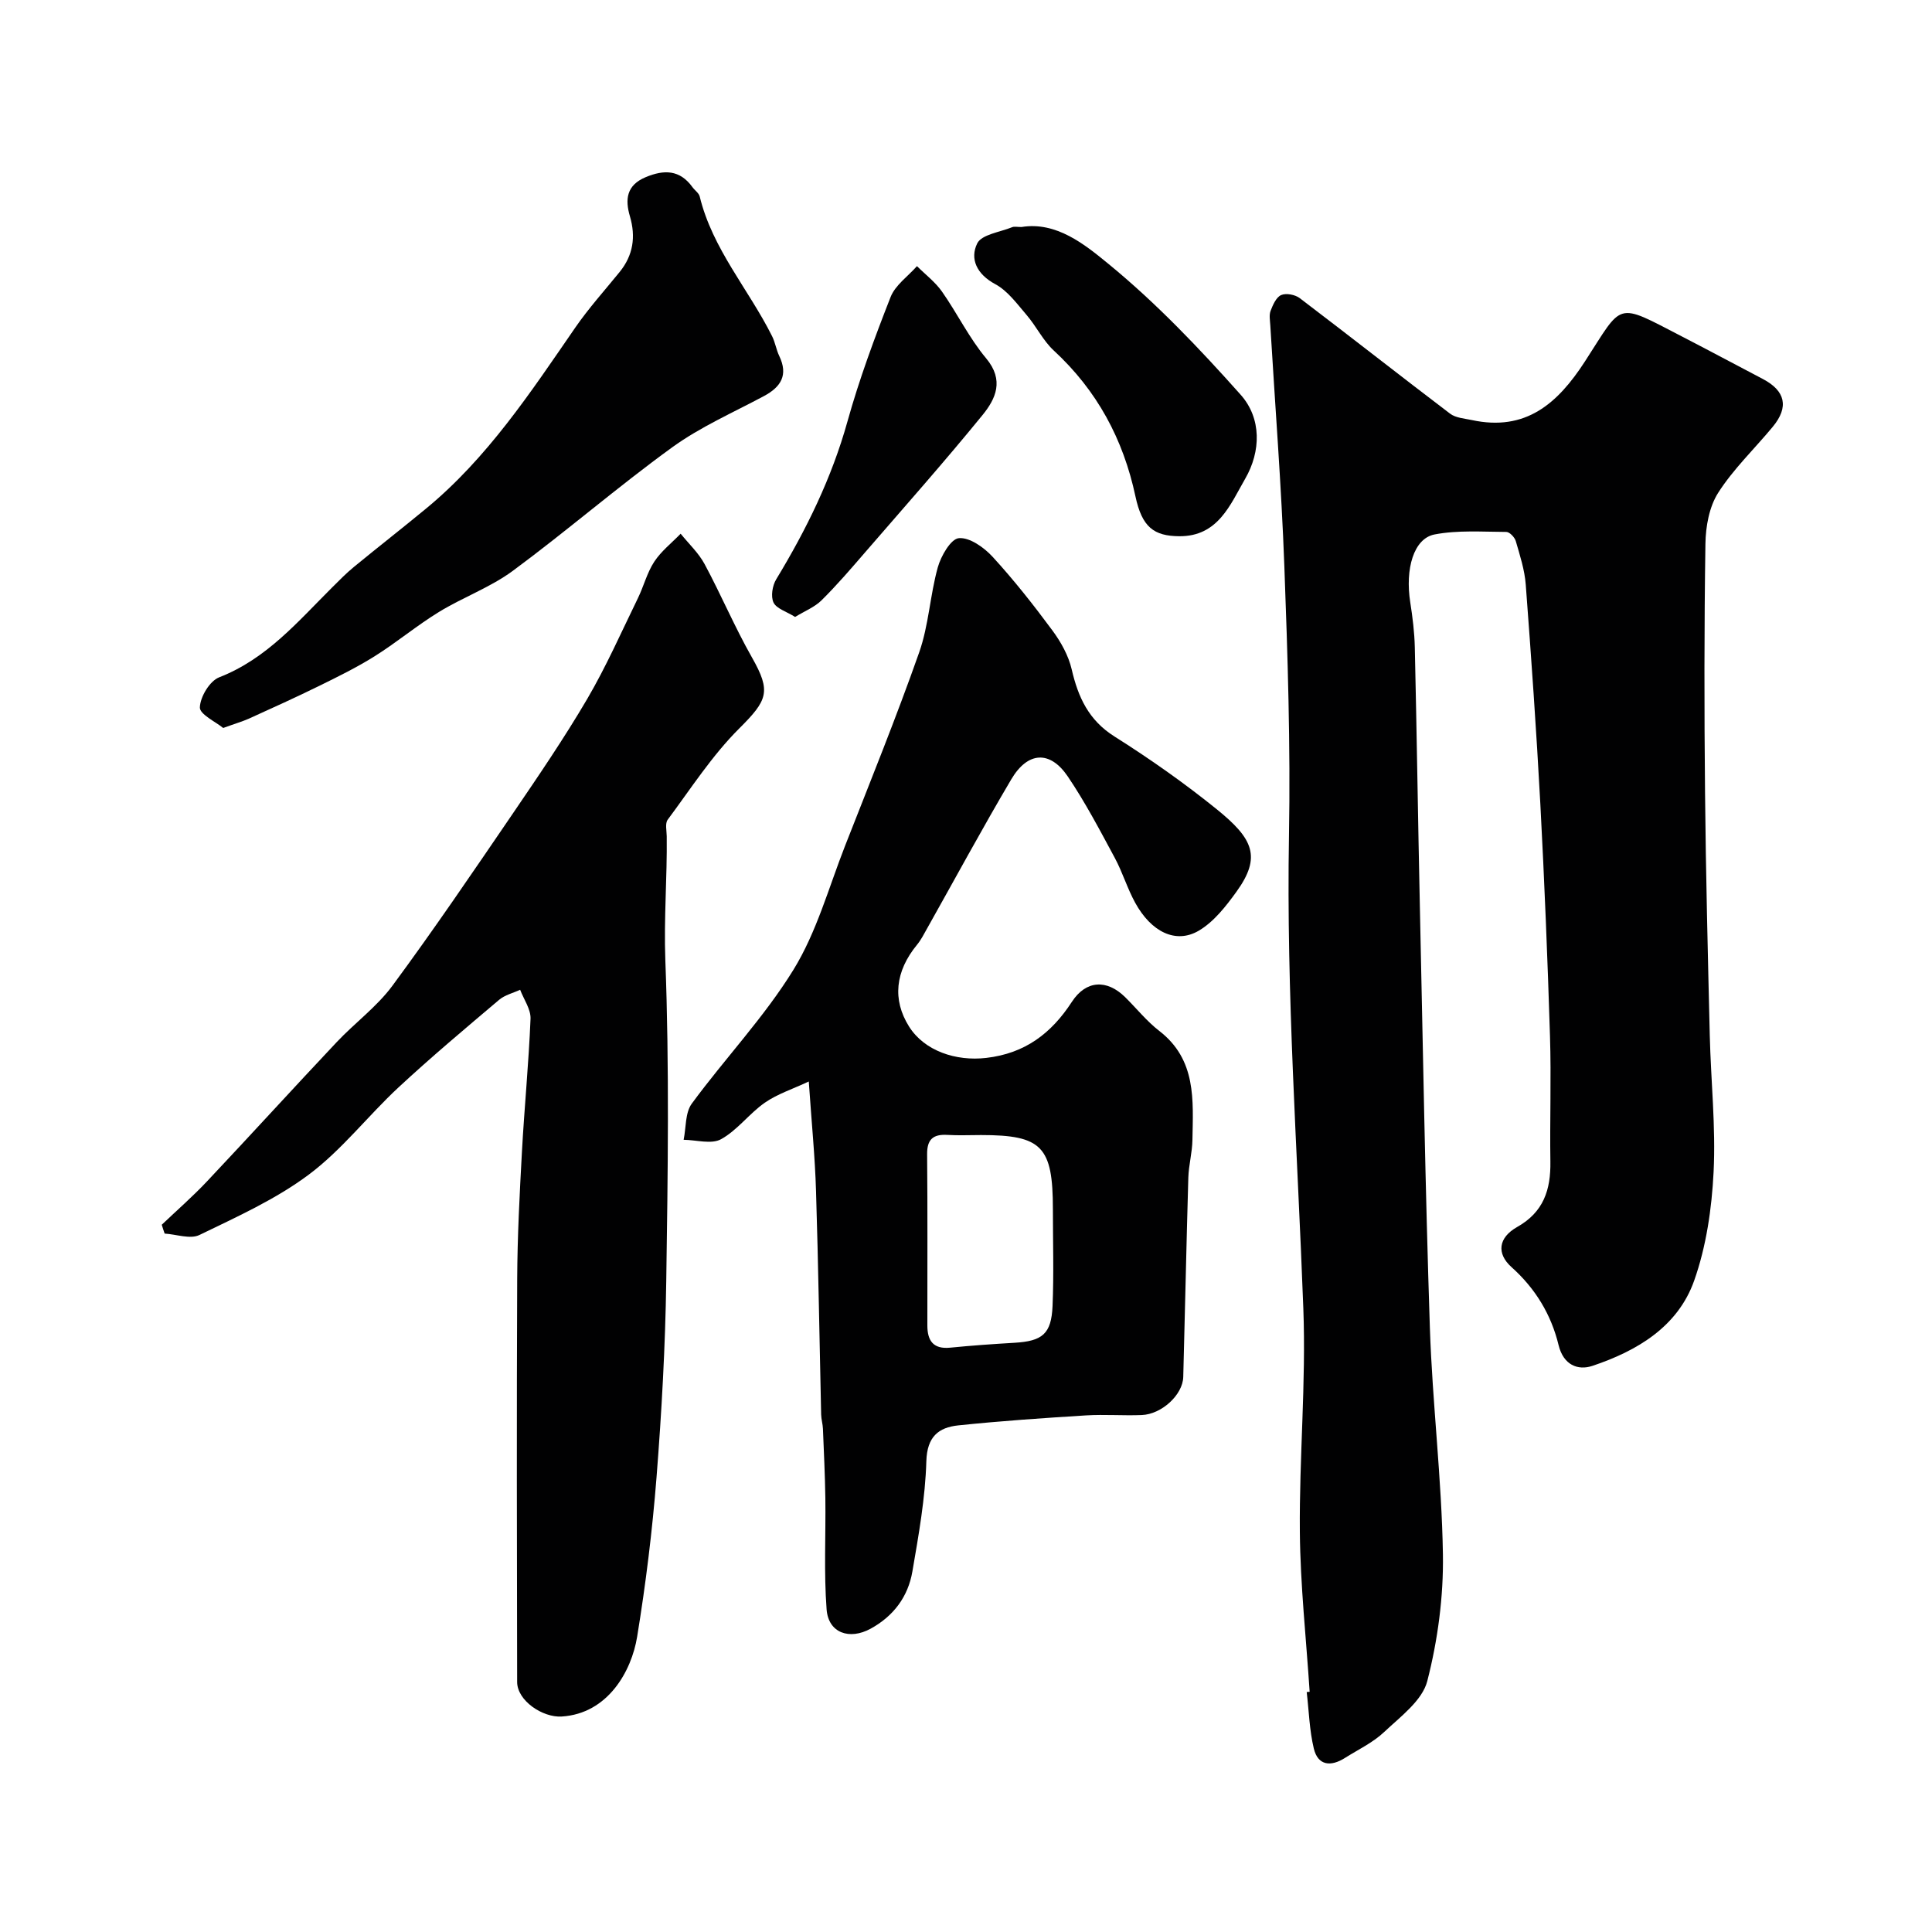 <svg enable-background="new 0 0 400 400" viewBox="0 0 400 400" xmlns="http://www.w3.org/2000/svg"><g fill="#010102"><path d="m271.15 350.27c-.72-11.03-1.93-22.06-2.03-33.09-.14-15.43 1.3-30.89.72-46.29-1.21-32.62-3.55-65.19-2.97-97.89.33-18.59-.27-37.2-.96-55.79-.61-16.64-1.92-33.25-2.91-49.88-.06-1-.27-2.1.06-2.97.47-1.23 1.16-2.82 2.19-3.27 1.02-.45 2.89-.09 3.84.63 10.42 7.91 20.71 16.01 31.13 23.92 1.17.89 2.97 1 4.51 1.33 11.12 2.39 17.72-3.36 23.39-12.1 8.02-12.36 6.23-12.38 20.1-5.21 5.6 2.89 11.15 5.87 16.73 8.79 4.7 2.46 5.47 5.81 2.09 9.9-3.77 4.56-8.14 8.72-11.3 13.66-1.87 2.92-2.6 7.01-2.65 10.59-.26 17.16-.25 34.32-.08 51.49.16 16.77.58 33.53.98 50.29.23 9.44 1.26 18.9.79 28.29-.38 7.56-1.51 15.38-4.02 22.47-3.38 9.55-11.83 14.56-21.07 17.65-3.01 1-5.99-.17-7-4.29-1.53-6.32-4.79-11.72-9.74-16.15-3.15-2.82-2.75-6.11 1.17-8.32 5.47-3.08 6.96-7.72 6.87-13.52-.13-8.66.19-17.34-.08-25.99-.5-16.04-1.15-32.08-2-48.1-.81-15.14-1.88-30.27-3.02-45.39-.23-3.05-1.21-6.06-2.07-9.02-.23-.78-1.28-1.88-1.96-1.88-4.96-.02-10.03-.4-14.84.52-4.34.83-6.13 7.13-5.04 14.07.48 3.07.87 6.19.94 9.3.41 17.93.66 35.86 1.05 53.79.63 29.03 1.11 58.07 2.07 87.09.52 15.65 2.45 31.26 2.7 46.9.14 8.77-1.06 17.77-3.24 26.26-1.04 4.03-5.56 7.36-8.93 10.54-2.33 2.2-5.39 3.64-8.14 5.38-2.9 1.83-5.57 1.59-6.42-1.97-.91-3.79-1.01-7.78-1.47-11.69.23-.01.42-.03.61-.05z"/><path d="m167.45 223.91c-3.37 1.58-6.51 2.59-9.1 4.39-3.22 2.24-5.68 5.69-9.06 7.56-2 1.1-5.13.15-7.75.12.52-2.53.3-5.6 1.69-7.49 6.87-9.36 15-17.89 21.05-27.72 4.79-7.78 7.29-16.99 10.67-25.62 5.22-13.32 10.61-26.6 15.36-40.09 1.98-5.62 2.24-11.82 3.85-17.6.66-2.36 2.7-5.9 4.37-6.04 2.23-.19 5.2 1.92 6.98 3.86 4.42 4.82 8.49 9.99 12.38 15.25 1.76 2.38 3.33 5.2 3.99 8.04 1.34 5.79 3.51 10.54 8.87 13.92 7.31 4.61 14.42 9.61 21.14 15.04 7.6 6.14 9.31 9.88 4.1 17.1-2.19 3.03-4.7 6.25-7.83 8.08-4.74 2.76-9.82.23-13.13-5.8-1.64-2.98-2.62-6.32-4.24-9.32-3.08-5.71-6.1-11.49-9.73-16.85-3.67-5.41-8.27-5.16-11.68.6-6.02 10.18-11.65 20.61-17.45 30.92-.64 1.14-1.24 2.33-2.06 3.33-4.54 5.52-5.14 11.39-1.67 16.93 3.18 5.06 9.7 7.24 15.98 6.51 8.05-.93 13.49-5.08 17.74-11.61 2.91-4.48 7.22-4.72 11.02-.98 2.37 2.34 4.48 5 7.1 7.02 7.7 5.96 6.98 14.34 6.84 22.55-.04 2.6-.77 5.2-.85 7.8-.4 13.76-.68 27.52-1.05 41.28-.1 3.68-4.46 7.72-8.6 7.88-3.83.15-7.67-.16-11.49.07-8.84.55-17.68 1.15-26.49 2.07-4.08.43-6.46 2.33-6.61 7.41-.22 7.64-1.59 15.27-2.89 22.84-.89 5.2-3.88 9.23-8.64 11.84-4.38 2.4-8.75.9-9.12-3.99-.58-7.64-.16-15.36-.26-23.04-.07-4.79-.31-9.58-.5-14.37-.04-.98-.35-1.95-.37-2.93-.35-15.42-.58-30.85-1.06-46.27-.21-7.08-.92-14.14-1.5-22.69zm35.67 11.09c-2.33 0-4.67.11-6.99-.03-2.94-.17-4.21.92-4.18 4.01.11 11.81.04 23.63.05 35.44 0 3.15 1.21 4.95 4.73 4.6 4.41-.44 8.84-.75 13.27-1.01 5.81-.34 7.67-1.81 7.92-7.62.28-6.67.07-13.37.07-20.05 0-12.99-2.28-15.34-14.87-15.34z"/><path d="m33.49 253.57c3.13-2.98 6.39-5.82 9.35-8.96 9.01-9.56 17.85-19.28 26.86-28.84 3.76-3.99 8.33-7.33 11.55-11.69 8.59-11.64 16.72-23.62 24.88-35.58 5.32-7.81 10.66-15.64 15.44-23.78 3.93-6.71 7.08-13.87 10.5-20.87 1.21-2.48 1.89-5.28 3.39-7.56 1.43-2.18 3.61-3.88 5.46-5.79 1.68 2.08 3.71 3.97 4.96 6.29 3.42 6.36 6.24 13.06 9.81 19.34 4 7.04 3.25 8.82-2.64 14.69-5.63 5.61-10.03 12.47-14.81 18.89-.57.77-.22 2.27-.2 3.43.1 8.55-.61 17.04-.29 25.65.84 22.12.52 44.31.19 66.46-.2 13.53-.95 27.08-2.01 40.58-.87 11.06-2.23 22.11-4.02 33.06-1.15 7.05-6.01 15.9-15.63 16.5-3.93.24-9.2-3.28-9.21-7.15-.06-27.82-.11-55.64.01-83.46.04-8.77.5-17.54.98-26.29.5-9.19 1.41-18.37 1.78-27.56.08-1.97-1.39-4.01-2.15-6.01-1.46.68-3.17 1.08-4.35 2.08-7.03 5.95-14.1 11.88-20.84 18.14-6.32 5.87-11.7 12.91-18.54 18.03-6.85 5.13-14.9 8.75-22.67 12.52-1.91.92-4.78-.14-7.2-.29-.23-.62-.41-1.22-.6-1.83z"/><path d="m46.21 150.72c-1.55-1.27-4.88-2.83-4.83-4.26.07-2.19 2.04-5.47 4-6.23 9.81-3.82 16.29-11.54 23.38-18.6 1.47-1.46 2.92-2.95 4.52-4.26 4.93-4.05 9.97-7.98 14.89-12.04 12.74-10.49 21.69-24.1 30.93-37.5 2.78-4.03 6.09-7.7 9.19-11.52 2.81-3.46 3.37-7.29 2.13-11.52-1.03-3.49-.73-6.44 3.26-8.11 3.81-1.59 7.06-1.56 9.68 2.06.48.67 1.33 1.22 1.51 1.95 2.64 10.87 10.13 19.21 14.98 28.91.65 1.29.86 2.8 1.49 4.11 1.88 3.93.37 6.39-3.17 8.29-6.41 3.43-13.17 6.39-19.01 10.62-11.25 8.16-21.8 17.3-32.98 25.56-4.66 3.44-10.32 5.47-15.3 8.52-4.57 2.8-8.73 6.29-13.27 9.14-3.69 2.32-7.64 4.26-11.57 6.19-4.8 2.36-9.68 4.56-14.56 6.78-1.35.59-2.75.99-5.27 1.91z"/><path d="m211.49 47c7.2-1.18 13.08 3.6 17.96 7.6 9.91 8.11 18.87 17.53 27.41 27.12 4.35 4.88 4.23 11.73.93 17.42-3.08 5.33-5.59 11.94-13.64 11.88-5.26-.04-7.71-1.88-9.07-8.26-2.53-11.86-7.96-21.92-16.9-30.18-2.23-2.06-3.62-5.02-5.63-7.36-1.99-2.32-3.93-5.02-6.51-6.4-3.81-2.05-5.28-5.22-3.72-8.42.91-1.86 4.71-2.33 7.23-3.36.45-.19 1.01-.04 1.94-.04z"/><path d="m164.62 127.73c-1.8-1.12-3.85-1.71-4.47-2.98-.6-1.25-.24-3.5.55-4.8 6.25-10.31 11.5-20.99 14.76-32.7 2.44-8.74 5.61-17.3 8.93-25.76.97-2.46 3.59-4.28 5.46-6.39 1.74 1.74 3.78 3.28 5.17 5.26 3.18 4.53 5.63 9.63 9.16 13.84 3.78 4.53 1.97 8.38-.75 11.72-7.88 9.67-16.17 19.02-24.34 28.46-2.91 3.37-5.82 6.76-8.98 9.89-1.42 1.42-3.46 2.22-5.49 3.46z"/></g></svg>